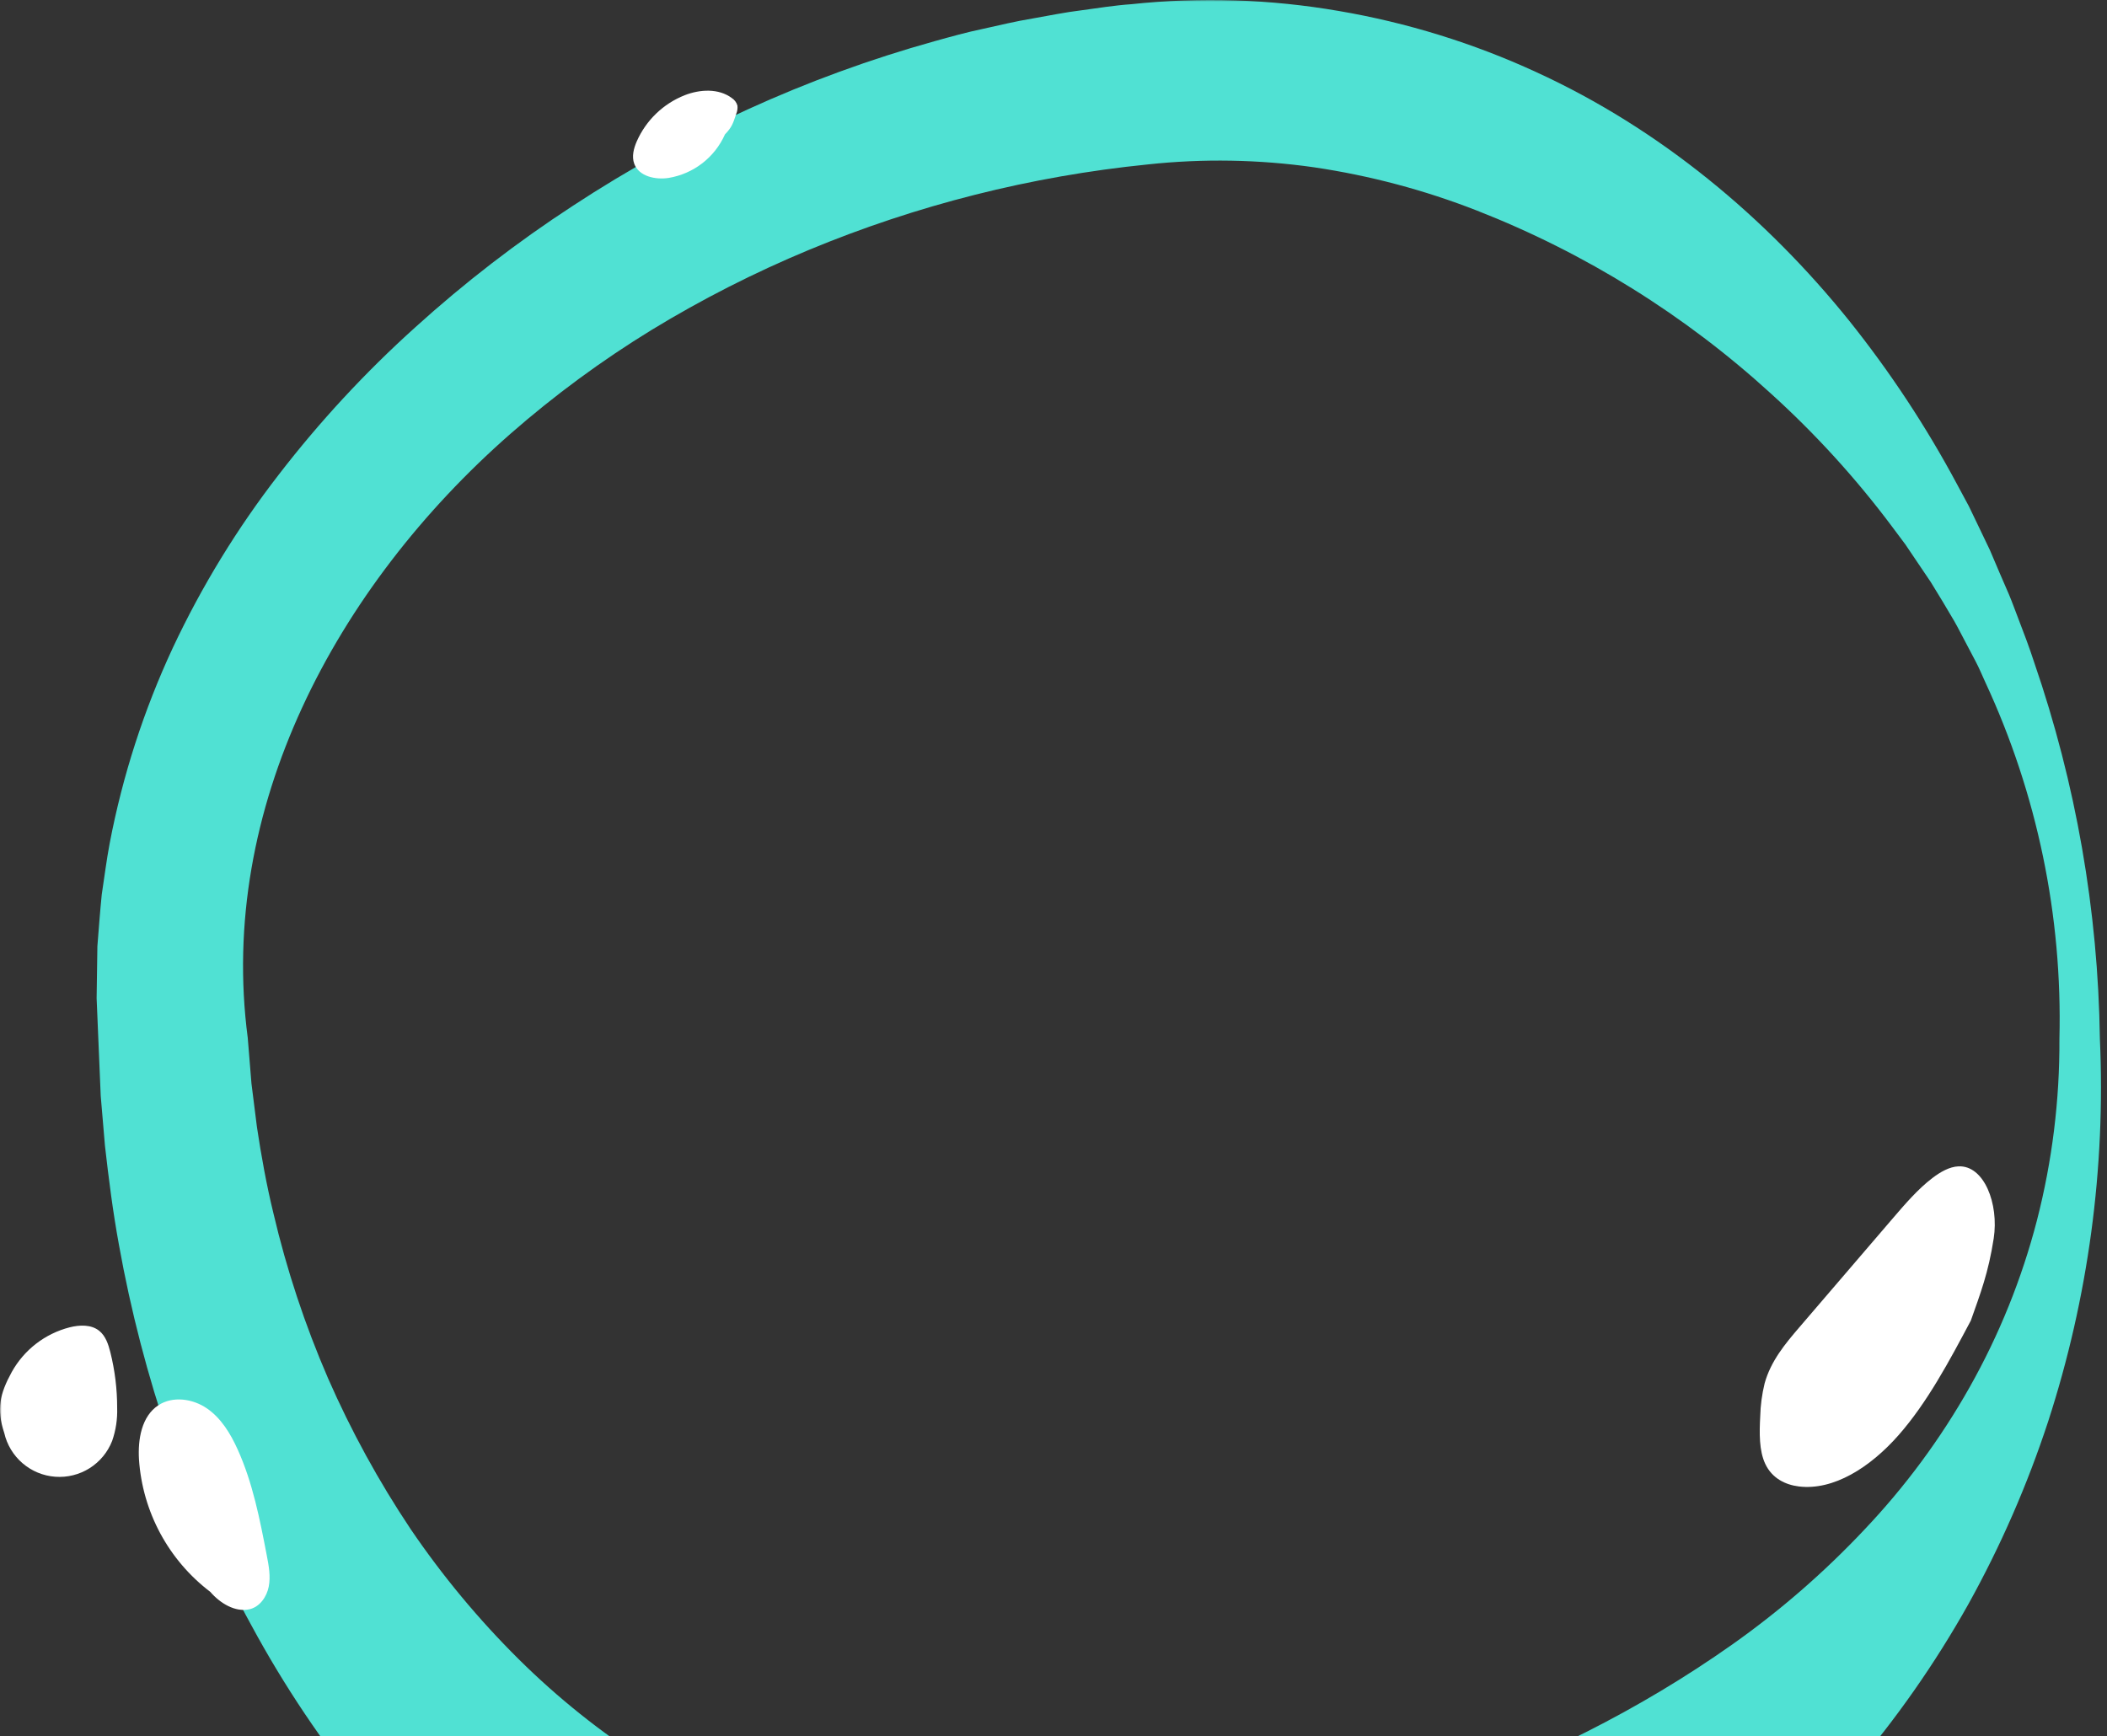 <svg width="648" height="534" viewBox="0 0 648 534" fill="none" xmlns="http://www.w3.org/2000/svg">
<rect x="0" y="0" width="648" height="534" fill="#333333" stroke="none"/>
<g clip-path="url(#clip0_4_2)">
<mask id="mask0_4_2" style="mask-type:luminance" maskUnits="userSpaceOnUse" x="0" y="0" width="648" height="654">
<path d="M648 0H0V654H648V0Z" fill="white"/>
</mask>
<g mask="url(#mask0_4_2)">
<path d="M645.81 319.462C647.61 359.354 642.219 399.245 629.896 437.228C623.503 456.734 615.266 475.585 605.296 493.528C595.056 511.765 583.027 528.937 569.386 544.791C541.555 577.09 507.238 603.171 468.667 621.338C449.3 630.471 429.047 637.593 408.227 642.593C403.008 643.793 397.819 645.157 392.536 646.075C387.267 647.054 382.023 648.21 376.691 648.835L368.717 649.935C367.411 650.104 366.017 650.327 364.777 650.448L361.095 650.8C356.118 651.285 351.428 651.683 346.164 652.264L338.436 653.022L334.569 653.396L330.35 653.568L321.918 653.882L317.701 654.024L313.471 653.931C302.189 653.75 290.931 652.824 279.771 651.16C257.531 647.769 235.846 641.406 215.3 632.242C195.158 623.125 176.185 611.62 158.789 597.973C141.844 584.54 126.389 569.328 112.689 552.597C99.243 536.213 87.399 518.578 77.321 499.932C67.266 481.64 58.837 462.5 52.134 442.732C45.427 423.203 40.226 403.188 36.577 382.864C34.725 372.75 33.429 362.564 32.277 352.381L30.977 337.09L30.359 322.331L29.716 307.046L29.95 291.076C30.37 285.761 30.757 280.438 31.291 275.141C32.098 269.881 32.744 264.587 33.735 259.368C37.706 238.588 44.234 218.379 53.171 199.203C62.043 180.318 72.966 162.467 85.743 145.971C98.326 129.644 112.363 114.491 127.683 100.699C142.852 86.953 159.09 74.434 176.244 63.262C193.33 52.052 211.249 42.168 229.844 33.695C248.471 25.188 267.736 18.156 287.462 12.661C292.403 11.286 297.345 9.899 302.379 8.861C307.39 7.751 312.384 6.54 317.462 5.706C322.518 4.82 327.599 3.767 332.627 3.164C337.721 2.49 342.567 1.669 347.95 1.29C369.223 -0.965 390.706 -0.261 411.786 3.384C432.706 6.955 453.068 13.256 472.349 22.124C510.699 39.681 543.231 67.004 568.691 98.624C581.305 114.392 592.442 131.286 601.961 149.094L605.514 155.694L608.76 162.452L611.986 169.193L614.914 176.069L617.873 182.903C618.836 185.188 619.662 187.537 620.562 189.843C622.335 194.474 624.11 199.088 625.631 203.798C638.448 241.039 645.26 280.081 645.81 319.462ZM633.366 319.555C634.321 281.706 626.518 244.148 610.566 209.812C609.566 207.688 608.715 205.512 607.601 203.439L604.323 197.216C603.216 195.154 602.185 193.06 601.023 191.031L597.445 184.996L593.799 179.027L589.883 173.227L585.983 167.446L581.81 161.858C570.764 147.101 558.323 133.442 544.659 121.069C518.215 96.907 487.55 77.818 454.196 64.756C438.073 58.453 421.29 53.994 404.165 51.462C387.195 49.038 369.989 48.742 352.945 50.581C317.101 54.196 281.983 63.061 248.717 76.892C232.03 83.83 215.899 92.036 200.466 101.438C185.086 110.856 170.533 121.564 156.966 133.446C103.106 180.684 66.948 248.834 76.192 319.198L77.335 333.25L79.023 346.667C80.36 355.567 81.96 364.412 84.08 373.128C88.158 390.53 93.784 407.533 100.892 423.933C107.984 440.116 116.488 455.643 126.305 470.333C136.068 484.697 147.19 498.087 159.518 510.32C171.554 522.247 184.827 532.857 199.113 541.97C212.925 550.907 227.739 558.19 243.251 563.67C258.355 569.095 274.047 572.714 290.001 574.453C297.915 575.35 305.878 575.747 313.842 575.642L316.831 575.694L319.823 575.53L325.808 575.23L328.802 575.094L332.11 574.72L338.737 573.967C357.804 572.451 373.937 570.454 390.792 566.879C407.515 563.243 423.999 558.581 440.149 552.919C472.554 541.591 503.979 526.148 532.915 505.686C547.518 495.351 561.052 483.584 573.315 470.559C585.883 457.331 596.771 442.604 605.734 426.711C614.849 410.554 621.818 393.278 626.465 375.319C631.147 357.104 633.466 338.362 633.366 319.555Z" fill="#50E1D3"/>
<path d="M602.281 358.744C599.532 358.881 596.786 360.437 594.266 362.362C589.833 365.753 585.905 370.322 582.021 374.852C572.44 386.027 562.855 397.203 553.266 408.379C549.035 413.314 544.6 418.63 542.703 425.49C541.885 428.838 541.43 432.264 541.347 435.708C541.077 440.801 540.991 446.178 542.892 450.238C544.983 454.71 549.115 456.692 553.228 457.195C563.848 458.495 575.096 451.419 583.892 441.424C592.689 431.43 599.468 418.712 606.123 406.177C609.038 397.922 611.524 391.522 613.157 380.912C614.79 370.302 610.228 358.349 602.281 358.744Z" fill="white"/>
<path d="M3.625 421.978C-0.08 428.721 -1.11 433.424 1.305 440.731C2.134 444.359 4.105 447.625 6.926 450.052C9.748 452.478 13.273 453.936 16.984 454.212C20.695 454.489 24.397 453.569 27.547 451.587C30.697 449.606 33.129 446.667 34.487 443.202C35.626 439.937 36.149 436.488 36.031 433.032C36.042 427.255 35.337 421.499 33.931 415.895C33.318 413.453 32.473 410.895 30.505 409.318C28.027 407.336 24.465 407.487 21.388 408.263C17.653 409.226 14.152 410.938 11.099 413.296C8.046 415.653 5.504 418.607 3.627 421.977" fill="white"/>
<path d="M82.651 488C83.268 484.843 82.66 481.59 82.052 478.433C79.916 467.318 77.743 456.079 73.069 445.77C70.881 440.936 68.018 436.205 63.649 433.196C59.281 430.188 53.113 429.309 48.691 432.23C43.523 435.64 42.367 442.733 42.744 448.912C43.282 456.868 45.517 464.617 49.298 471.638C53.08 478.659 58.32 484.789 64.667 489.617C67.649 493.071 72.313 495.995 76.759 494.962C79.891 494.232 82.037 491.153 82.651 488Z" fill="white"/>
<path d="M225.065 30.154C221.003 27.123 215.264 27.453 210.547 29.298C203.97 31.912 198.684 37.008 195.831 43.485C194.891 45.649 194.244 48.13 195.05 50.347C196.471 54.248 201.555 55.36 205.656 54.722C209.422 54.096 212.973 52.546 215.993 50.21C219.012 47.875 221.406 44.828 222.959 41.34C225.092 39.119 225.428 38.002 226.41 35.057C226.76 34.246 226.892 33.358 226.794 32.48C226.519 31.521 225.904 30.694 225.064 30.154" fill="white"/>
</g>
</g>
<defs>
<clipPath id="clip0_4_2">
<rect width="648" height="534" fill="white"/>
</clipPath>
</defs>
</svg>
